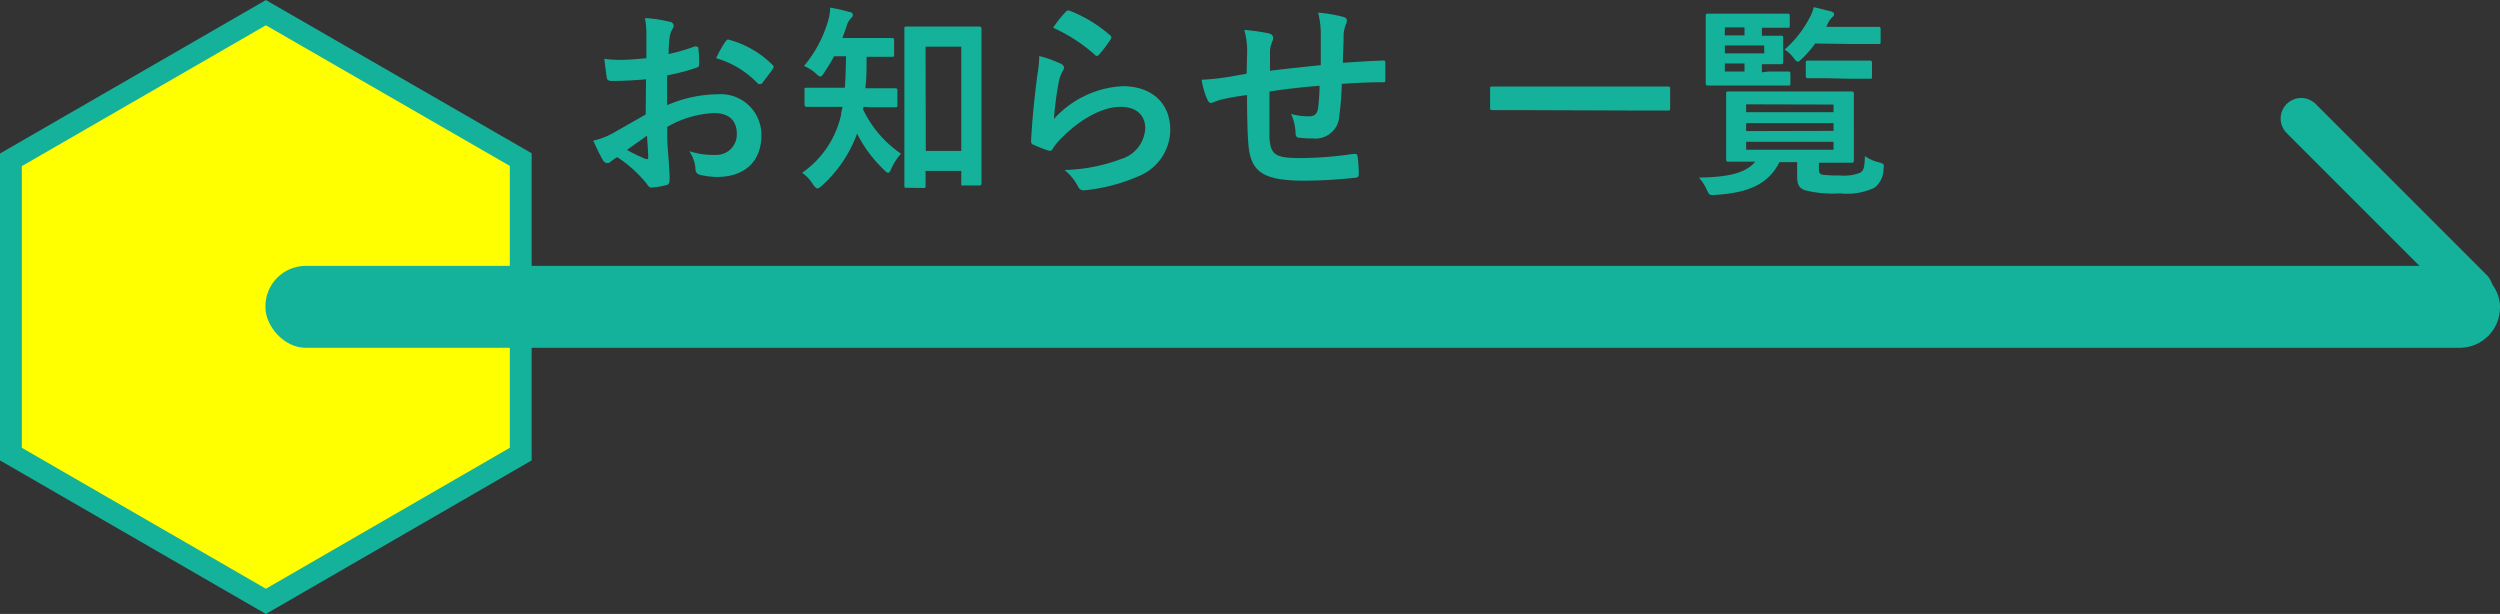 <svg xmlns="http://www.w3.org/2000/svg" viewBox="0 0 228.86 56.2"><rect x="0" y="0" width="228.86" height="56.2" fill="#333333" stroke="none"/><defs><style>.cls-1{fill:none;stroke-linecap:round;stroke-linejoin:round;stroke-width:3.76px;}.cls-1,.cls-2{stroke:#15b29b;}.cls-2{fill:#ff0;stroke-miterlimit:10;stroke-width:2px;}.cls-3{fill:#15b29b;}</style></defs><g id="レイヤー_2" data-name="レイヤー 2"><g id="テキスト"><polyline class="cls-1" points="27.1 26.51 226.32 26.51 210.66 10.85"/><polygon class="cls-2" points="24.34 1.16 1 14.63 1 41.57 24.34 55.05 47.67 41.57 47.67 14.61 24.34 1.16"/><rect class="cls-3" x="24.3" y="24.34" width="204.56" height="7.5" rx="3.69"/><path class="cls-3" d="M59.14,7.26c-.94.08-1.9.15-3.16.15-.32,0-.42-.11-.45-.39s-.14-1-.21-1.64a9.08,9.08,0,0,0,1.47.1c.79,0,1.59-.08,2.38-.15,0-.62,0-1.34,0-2.15a7.1,7.1,0,0,0-.13-1.52A11,11,0,0,1,61.3,2c.22,0,.37.19.37.36a.65.65,0,0,1-.11.3,2.14,2.14,0,0,0-.26.73c-.06.49-.08,1-.1,1.56a17.4,17.4,0,0,0,2.41-.7c.17,0,.3,0,.32.17A10.17,10.17,0,0,1,64,5.89c0,.19-.05.24-.24.3a17.67,17.67,0,0,1-2.69.71c0,.91,0,1.83,0,2.73a11.87,11.87,0,0,1,4.63-1,3.72,3.72,0,0,1,4,3.76c0,2.4-1.54,3.81-4.08,3.81A6.9,6.9,0,0,1,64.08,16a.5.5,0,0,1-.41-.56,3.31,3.31,0,0,0-.57-1.6,7,7,0,0,0,2.35.34,1.87,1.87,0,0,0,2-1.94c0-1.22-.75-1.89-2.07-1.89a9.34,9.34,0,0,0-4.3,1.27c0,.79,0,1.43.07,2.26s.15,2,.15,2.44c0,.27,0,.55-.28.62a7.07,7.07,0,0,1-1.39.23c-.2,0-.28-.13-.45-.38a11.65,11.65,0,0,0-2.67-2.4,3.18,3.18,0,0,0-.6.41.49.49,0,0,1-.32.13.51.51,0,0,1-.41-.3c-.21-.34-.59-1.13-.87-1.75a7.09,7.09,0,0,0,1.73-.65l3.07-1.75Zm-1.75,6.47a18,18,0,0,0,1.76.84c.15,0,.21,0,.19-.15,0-.48-.07-1.35-.11-2C58.7,12.81,58.06,13.24,57.39,13.73Zm9-9.87c.13-.21.19-.26.32-.23a9,9,0,0,1,4,2.3.29.29,0,0,1,.11.19.6.6,0,0,1-.07.18c-.25.38-.74,1-1,1.34-.06.07-.32.09-.38,0a8.56,8.56,0,0,0-3.81-2.31A10.85,10.85,0,0,1,66.37,3.86Z"/><path class="cls-3" d="M79.05,9.78A.93.93,0,0,1,79,10a10.26,10.26,0,0,0,3.48,4.07,5.22,5.22,0,0,0-.89,1.38c-.11.26-.18.37-.28.37s-.2-.09-.39-.28a12,12,0,0,1-2.46-3.31,11.79,11.79,0,0,1-3.26,4.8c-.17.15-.28.22-.37.22s-.25-.13-.4-.36a3.58,3.58,0,0,0-1-1.07A8.79,8.79,0,0,0,77,10.5c0-.23.09-.47.13-.72h-1c-1.6,0-2.14,0-2.25,0s-.23,0-.23-.23V8.22c0-.17,0-.19.23-.19s.65,0,2.25,0h1.21c.07-.88.09-1.86.11-2.88H76.36c-.28.51-.58,1-.9,1.49-.15.24-.25.36-.36.36s-.23-.1-.43-.29a3.85,3.85,0,0,0-1.07-.67A11.28,11.28,0,0,0,75.81,1.9,4.71,4.71,0,0,0,76,.7a13.17,13.17,0,0,1,1.75.4c.21,0,.32.13.32.26s-.06.19-.17.32a1.53,1.53,0,0,0-.39.69c-.12.36-.25.74-.4,1.11h2.22c1.63,0,2.18,0,2.29,0s.23,0,.23.2V5c0,.18,0,.2-.23.2s-.66,0-2.29,0c0,1,0,1.94-.11,2.88h.45c1.61,0,2.16,0,2.27,0s.21,0,.21.19V9.59c0,.21,0,.23-.21.23s-.66,0-2.27,0ZM83,17.19c-.19,0-.21,0-.21-.21s0-1.15,0-5.66V6.94c0-3.14,0-4.19,0-4.32s0-.19.21-.19.62,0,2,0h2.63c1.45,0,1.93,0,2,0s.22,0,.22.19,0,1.16,0,3.76v4.85c0,4.42,0,5.43,0,5.54s0,.21-.22.21H88.17C88,17,88,17,88,16.77V15.65H84.73V17c0,.19,0,.21-.21.21Zm1.75-3.37H88V4.27H84.73Z"/><path class="cls-3" d="M97.1,5.83c.2.1.3.21.3.36a.53.53,0,0,1-.1.28,3.33,3.33,0,0,0-.37,1,29.76,29.76,0,0,0-.45,3.42,9.13,9.13,0,0,1,6.27-3c2.75,0,4.38,1.6,4.38,4a4.6,4.6,0,0,1-2.83,4.21,16.4,16.4,0,0,1-4.82,1.3c-.41.06-.58,0-.75-.24a4.75,4.75,0,0,0-1.28-1.6,15.64,15.64,0,0,0,5.17-1,3.08,3.08,0,0,0,2.22-2.84c0-1-.64-1.94-2.26-1.94s-3.64,1.07-5.41,2.86a5.47,5.47,0,0,0-.81,1c-.11.19-.19.19-.43.13-.43-.15-.88-.32-1.28-.5-.19-.08-.26-.12-.26-.38.11-2.18.36-4.4.58-6.07a11.11,11.11,0,0,0,.17-1.69A10.79,10.79,0,0,1,97.1,5.83Zm.47-4.75a.3.3,0,0,1,.35-.1,12.46,12.46,0,0,1,3.69,2.24c.09.08.13.13.13.21a.5.5,0,0,1-.1.22,11.52,11.52,0,0,1-1,1.32c-.08.09-.15.15-.21.15s-.13,0-.23-.13a15.09,15.09,0,0,0-3.79-2.45A9.75,9.75,0,0,1,97.57,1.08Z"/><path class="cls-3" d="M114.17,4.74a7.12,7.12,0,0,0-.26-2,17.77,17.77,0,0,1,2.26.32.49.49,0,0,1,.39.39,1.14,1.14,0,0,1-.11.4,2.64,2.64,0,0,0-.19.83c0,.45,0,1.16,0,1.8,1.3-.17,3.29-.37,4.65-.52,0-.94,0-2,0-2.66a8.27,8.27,0,0,0-.24-2.14,12.77,12.77,0,0,1,2.27.38c.27.07.36.17.36.35a.86.86,0,0,1-.11.38,3.49,3.49,0,0,0-.19.85c0,1-.06,1.74-.07,2.63,1.52-.11,2.65-.17,3.66-.21.15,0,.23,0,.23.19,0,.51,0,1,0,1.54,0,.25,0,.26-.25.26-1.24,0-2.5.06-3.74.15a28,28,0,0,1-.22,2.9,2.19,2.19,0,0,1-2.47,2.09,7.91,7.91,0,0,1-1.16-.06c-.3,0-.38-.15-.38-.49a4.65,4.65,0,0,0-.41-1.69,5.87,5.87,0,0,0,1.6.22c.5,0,.79-.15.88-.8a19.19,19.19,0,0,0,.13-2c-1.5.12-3.14.3-4.59.53,0,2,0,3.18,0,4.25.12,1.54.53,1.84,2.82,1.84a34.28,34.28,0,0,0,4.87-.38c.28,0,.34,0,.38.25a12.35,12.35,0,0,1,.11,1.58c0,.22-.08.32-.24.34a43.86,43.86,0,0,1-4.72.28c-3.8,0-4.91-.79-5.14-3.25-.09-1-.13-2.6-.13-4.59-1,.13-1.56.24-2.27.39a6.13,6.13,0,0,0-.85.29c-.24.11-.37,0-.49-.21A7.45,7.45,0,0,1,110,7.3a18.94,18.94,0,0,0,2-.19c.53-.07,1.43-.24,2.12-.36Z"/><path class="cls-3" d="M139,10.08c-1.69,0-2.27,0-2.39,0s-.2,0-.2-.19V8.11c0-.17,0-.19.2-.19s.7,0,2.39,0H150.3c1.69,0,2.27,0,2.39,0s.2,0,.2.19V9.93c0,.17,0,.19-.2.19s-.7,0-2.39,0Z"/><path class="cls-3" d="M166.51,15.5c0,.28.06.45.36.5a12.44,12.44,0,0,0,1.54.06,4.1,4.1,0,0,0,1.86-.24c.32-.19.42-.4.45-1.53a3.84,3.84,0,0,0,1.28.57c.49.13.49.17.42.67a2.13,2.13,0,0,1-.83,1.66,5.91,5.91,0,0,1-3.16.51,10.21,10.21,0,0,1-3.21-.29c-.46-.17-.7-.45-.7-1.22V14.84H162.9c-1.09,2.18-3.12,2.82-5.84,3-.59.06-.59,0-.83-.5a4.17,4.17,0,0,0-.7-1.08c2.35-.05,4.21-.3,5.15-1.46-1.71,0-2.35,0-2.46,0s-.2,0-.2-.23,0-.56,0-1.67V10.27c0-1.11,0-1.56,0-1.69s0-.21.2-.21.77,0,2.6,0h6.09c1.8,0,2.46,0,2.57,0s.23,0,.23.21,0,.58,0,1.69V13c0,1.11,0,1.56,0,1.67s0,.23-.23.23-.77,0-2.57,0h-.4Zm-4.62-8.95c1.28,0,1.69,0,1.8,0s.21,0,.21.21v.86c0,.19,0,.21-.21.21s-.52,0-1.8,0H158.8c-1.57,0-2.33,0-2.44,0s-.21,0-.21-.21,0-.68,0-1.84V3.31c0-1.18,0-1.74,0-1.86s0-.2.21-.2.87,0,2.44,0h2.71c1.54,0,2,0,2.13,0s.2,0,.2.2v.89c0,.18,0,.2-.2.2s-.59,0-2.13,0h-.22v.73c1.12,0,1.65,0,1.76,0s.19,0,.19.21,0,.32,0,.84v.51c0,.53,0,.73,0,.85s0,.2-.19.2-.64,0-1.76,0v.74Zm-4-3.31h1.81V2.51H157.9Zm3.61.92H157.9v.73h3.61Zm-1.8,2.39V5.81H157.9v.74Zm.15,3v.72h8V9.57Zm8,2.43v-.71h-8V12Zm0,1h-8v.73h8Zm-1.68-9A10.75,10.75,0,0,1,165,5.34c-.21.19-.32.31-.41.31s-.23-.12-.42-.38a2.86,2.86,0,0,0-.8-.73,9.94,9.94,0,0,0,2.27-2.88,3.48,3.48,0,0,0,.39-1c.55.11,1,.24,1.53.37.22.06.34.15.34.27s-.06.17-.17.28a1.85,1.85,0,0,0-.44.66l-.11.22h2.37c1.69,0,2.27,0,2.39,0s.22,0,.22.21V3.8c0,.21,0,.23-.22.23s-.7,0-2.39,0Zm1.17,3.18c-1.3,0-1.71,0-1.82,0s-.21,0-.21-.21V5.76c0-.19,0-.21.21-.21s.52,0,1.82,0h2c1.3,0,1.71,0,1.82,0s.21,0,.21.21V7c0,.19,0,.21-.21.21s-.52,0-1.82,0Z"/></g></g></svg>